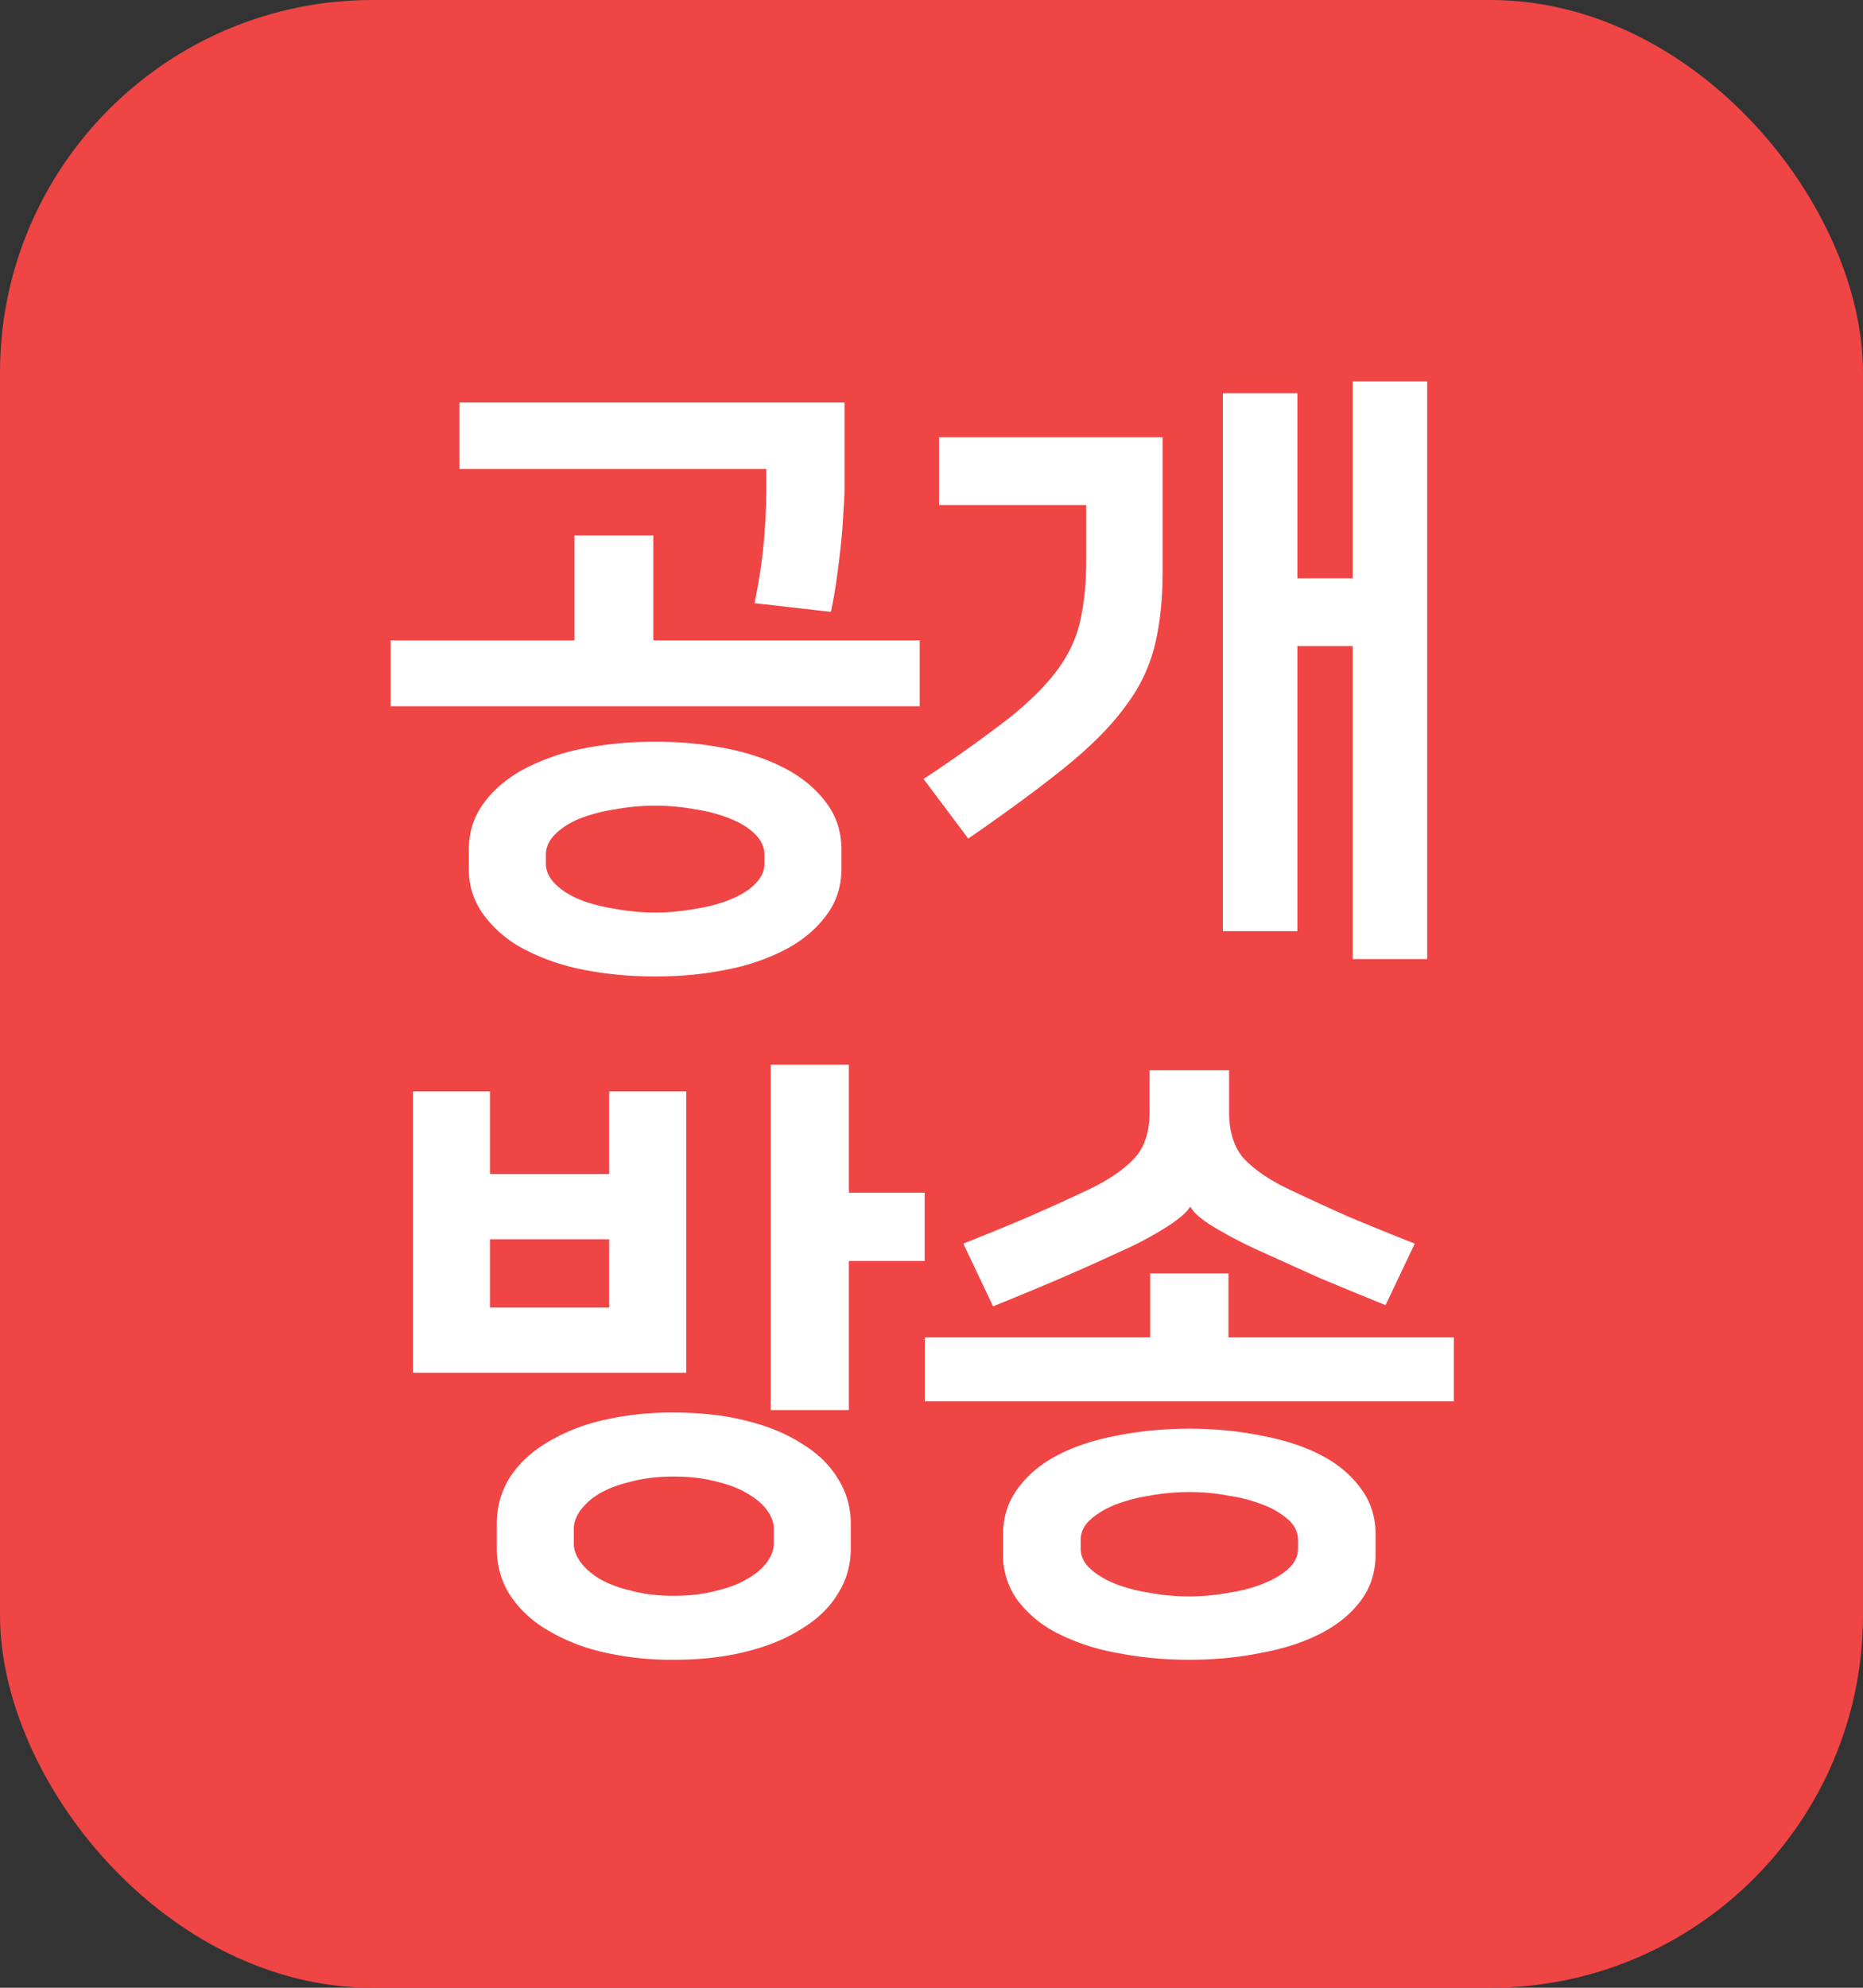 <svg width="30" height="32" viewBox="0 0 30 32" fill="none" xmlns="http://www.w3.org/2000/svg">
    <rect x="0" y="0" width="30" height="32" fill="#333333" stroke="none"/>
    <rect width="30" height="32" rx="6" fill="#EF4545"/>
    <path d="M9.25 10.31V8.62h1.27v1.69h4.29v1.06H6.29v-1.06h2.96zm1.3 5.41c-.407 0-.793-.037-1.16-.11a3.46 3.46 0 0 1-.95-.33 1.893 1.893 0 0 1-.65-.55 1.215 1.215 0 0 1-.24-.75v-.3c0-.287.08-.537.24-.75.16-.22.377-.403.65-.55a3.46 3.46 0 0 1 .95-.33c.367-.073.753-.11 1.16-.11.407 0 .79.037 1.15.11.367.073.687.183.96.33.273.147.49.33.65.55.16.213.24.463.24.75v.3c0 .287-.08.537-.24.75-.16.22-.377.403-.65.55a3.454 3.454 0 0 1-.96.33c-.36.073-.743.11-1.15.11zm0-2.75c-.22 0-.437.02-.65.06a2.624 2.624 0 0 0-.57.15c-.16.067-.29.15-.39.25-.1.1-.15.21-.15.33v.14c0 .12.05.23.15.33.1.1.23.183.39.25.167.067.357.117.57.15a3.52 3.52 0 0 0 1.3 0c.213-.033.4-.083.56-.15.167-.067.3-.15.4-.25.1-.1.15-.21.15-.33v-.14c0-.12-.05-.23-.15-.33-.1-.1-.233-.183-.4-.25a2.434 2.434 0 0 0-.56-.15 3.52 3.52 0 0 0-.65-.06zm3.05-6.49v1.36c0 .113-.007.253-.02.42-.007.16-.02.333-.04.52s-.043.373-.07.56a7.26 7.26 0 0 1-.09.51l-1.23-.14c.073-.353.123-.683.15-.99a9.75 9.75 0 0 0 .04-.84v-.33H7.4V6.48h6.2zm7.292 2.83h.89V6.14h1.2v9.3h-1.2V10.4h-.89v4.59h-1.2V6.33h1.2v2.98zm-2.17-.12c0 .447-.04.837-.12 1.17a2.61 2.61 0 0 1-.45.97c-.22.313-.537.64-.95.98-.407.333-.944.73-1.61 1.19l-.72-.96a22.31 22.31 0 0 0 1.39-.99c.346-.28.61-.547.79-.8.18-.253.296-.517.35-.79.06-.273.09-.597.09-.97v-.86h-2.37V7.04h3.6v2.15zM13.67 19.2h1.22v1.1h-1.22v2.4h-1.26v-5.56h1.26v2.06zm-2.82 7.52a4.91 4.91 0 0 1-1.17-.13 3.07 3.07 0 0 1-.9-.37 1.796 1.796 0 0 1-.58-.56c-.133-.22-.2-.463-.2-.73v-.4c0-.267.067-.51.2-.73.14-.22.333-.407.58-.56a3.07 3.07 0 0 1 .9-.37 4.91 4.91 0 0 1 1.17-.13c.427 0 .813.043 1.16.13.353.087.653.21.9.37.253.153.447.34.58.56.14.22.21.463.21.73v.4c0 .267-.07.51-.21.73-.133.22-.327.407-.58.56-.247.16-.547.283-.9.37-.347.087-.733.13-1.16.13zm0-2.95c-.253 0-.48.027-.68.08-.2.047-.37.11-.51.19a1.04 1.04 0 0 0-.31.27c-.073.1-.11.2-.11.3v.24c0 .1.037.2.11.3.073.1.177.19.31.27.14.08.31.143.51.19.2.053.427.08.68.08.253 0 .48-.027.68-.08.2-.047.367-.11.5-.19.14-.08.247-.17.32-.27.073-.1.11-.2.11-.3v-.24c0-.1-.037-.2-.11-.3-.073-.1-.18-.19-.32-.27-.133-.08-.3-.143-.5-.19-.2-.053-.427-.08-.68-.08zm.2-1.67h-4.4v-4.53h1.24v1.33h1.92v-1.33h1.24v4.53zm-3.16-1.05h1.92v-1.1H7.89v1.1zm11.262 5.67c-.407 0-.794-.037-1.16-.11a3.458 3.458 0 0 1-.95-.31 1.847 1.847 0 0 1-.65-.53 1.23 1.23 0 0 1-.24-.76v-.3c0-.287.08-.537.24-.75.16-.22.376-.4.65-.54.273-.14.59-.243.95-.31.366-.073.753-.11 1.16-.11.406 0 .79.037 1.15.11.366.067.686.17.96.31.273.14.49.32.65.54.16.213.24.463.24.75v.3c0 .293-.08.547-.24.76-.16.213-.377.39-.65.53-.274.14-.594.243-.96.31-.36.073-.744.11-1.15.11zm-.63-5.19V20.5h1.26v1.03h3.63v1.03h-8.52v-1.03h3.63zm.64-2.1c-.047.08-.16.18-.34.3a5.77 5.77 0 0 1-.83.44c-.3.14-.614.28-.94.42-.327.14-.68.287-1.06.44l-.48-1.01c.34-.133.69-.277 1.05-.43.366-.16.71-.317 1.03-.47.306-.153.536-.317.69-.49.153-.173.23-.417.23-.73v-.67h1.28v.67c0 .307.073.55.22.73.153.173.383.337.69.49.32.153.66.31 1.02.47.366.153.72.297 1.06.43l-.47.99c-.38-.153-.737-.3-1.07-.44a226.02 226.02 0 0 1-.93-.42 6.991 6.991 0 0 1-.82-.43c-.174-.113-.28-.21-.32-.29h-.01zm-.01 4.59c-.22 0-.437.02-.65.06a2.632 2.632 0 0 0-.56.15c-.16.067-.29.147-.39.24-.1.093-.15.2-.15.32v.14c0 .12.05.227.15.32.1.093.23.173.39.24.166.067.353.117.56.15a3.52 3.52 0 0 0 1.29 0c.213-.033.4-.083.56-.15.166-.067.3-.147.4-.24.1-.093.15-.2.15-.32v-.14c0-.12-.05-.227-.15-.32a1.275 1.275 0 0 0-.4-.24 2.434 2.434 0 0 0-.56-.15c-.207-.04-.42-.06-.64-.06z" fill="#fff"/>
</svg>
